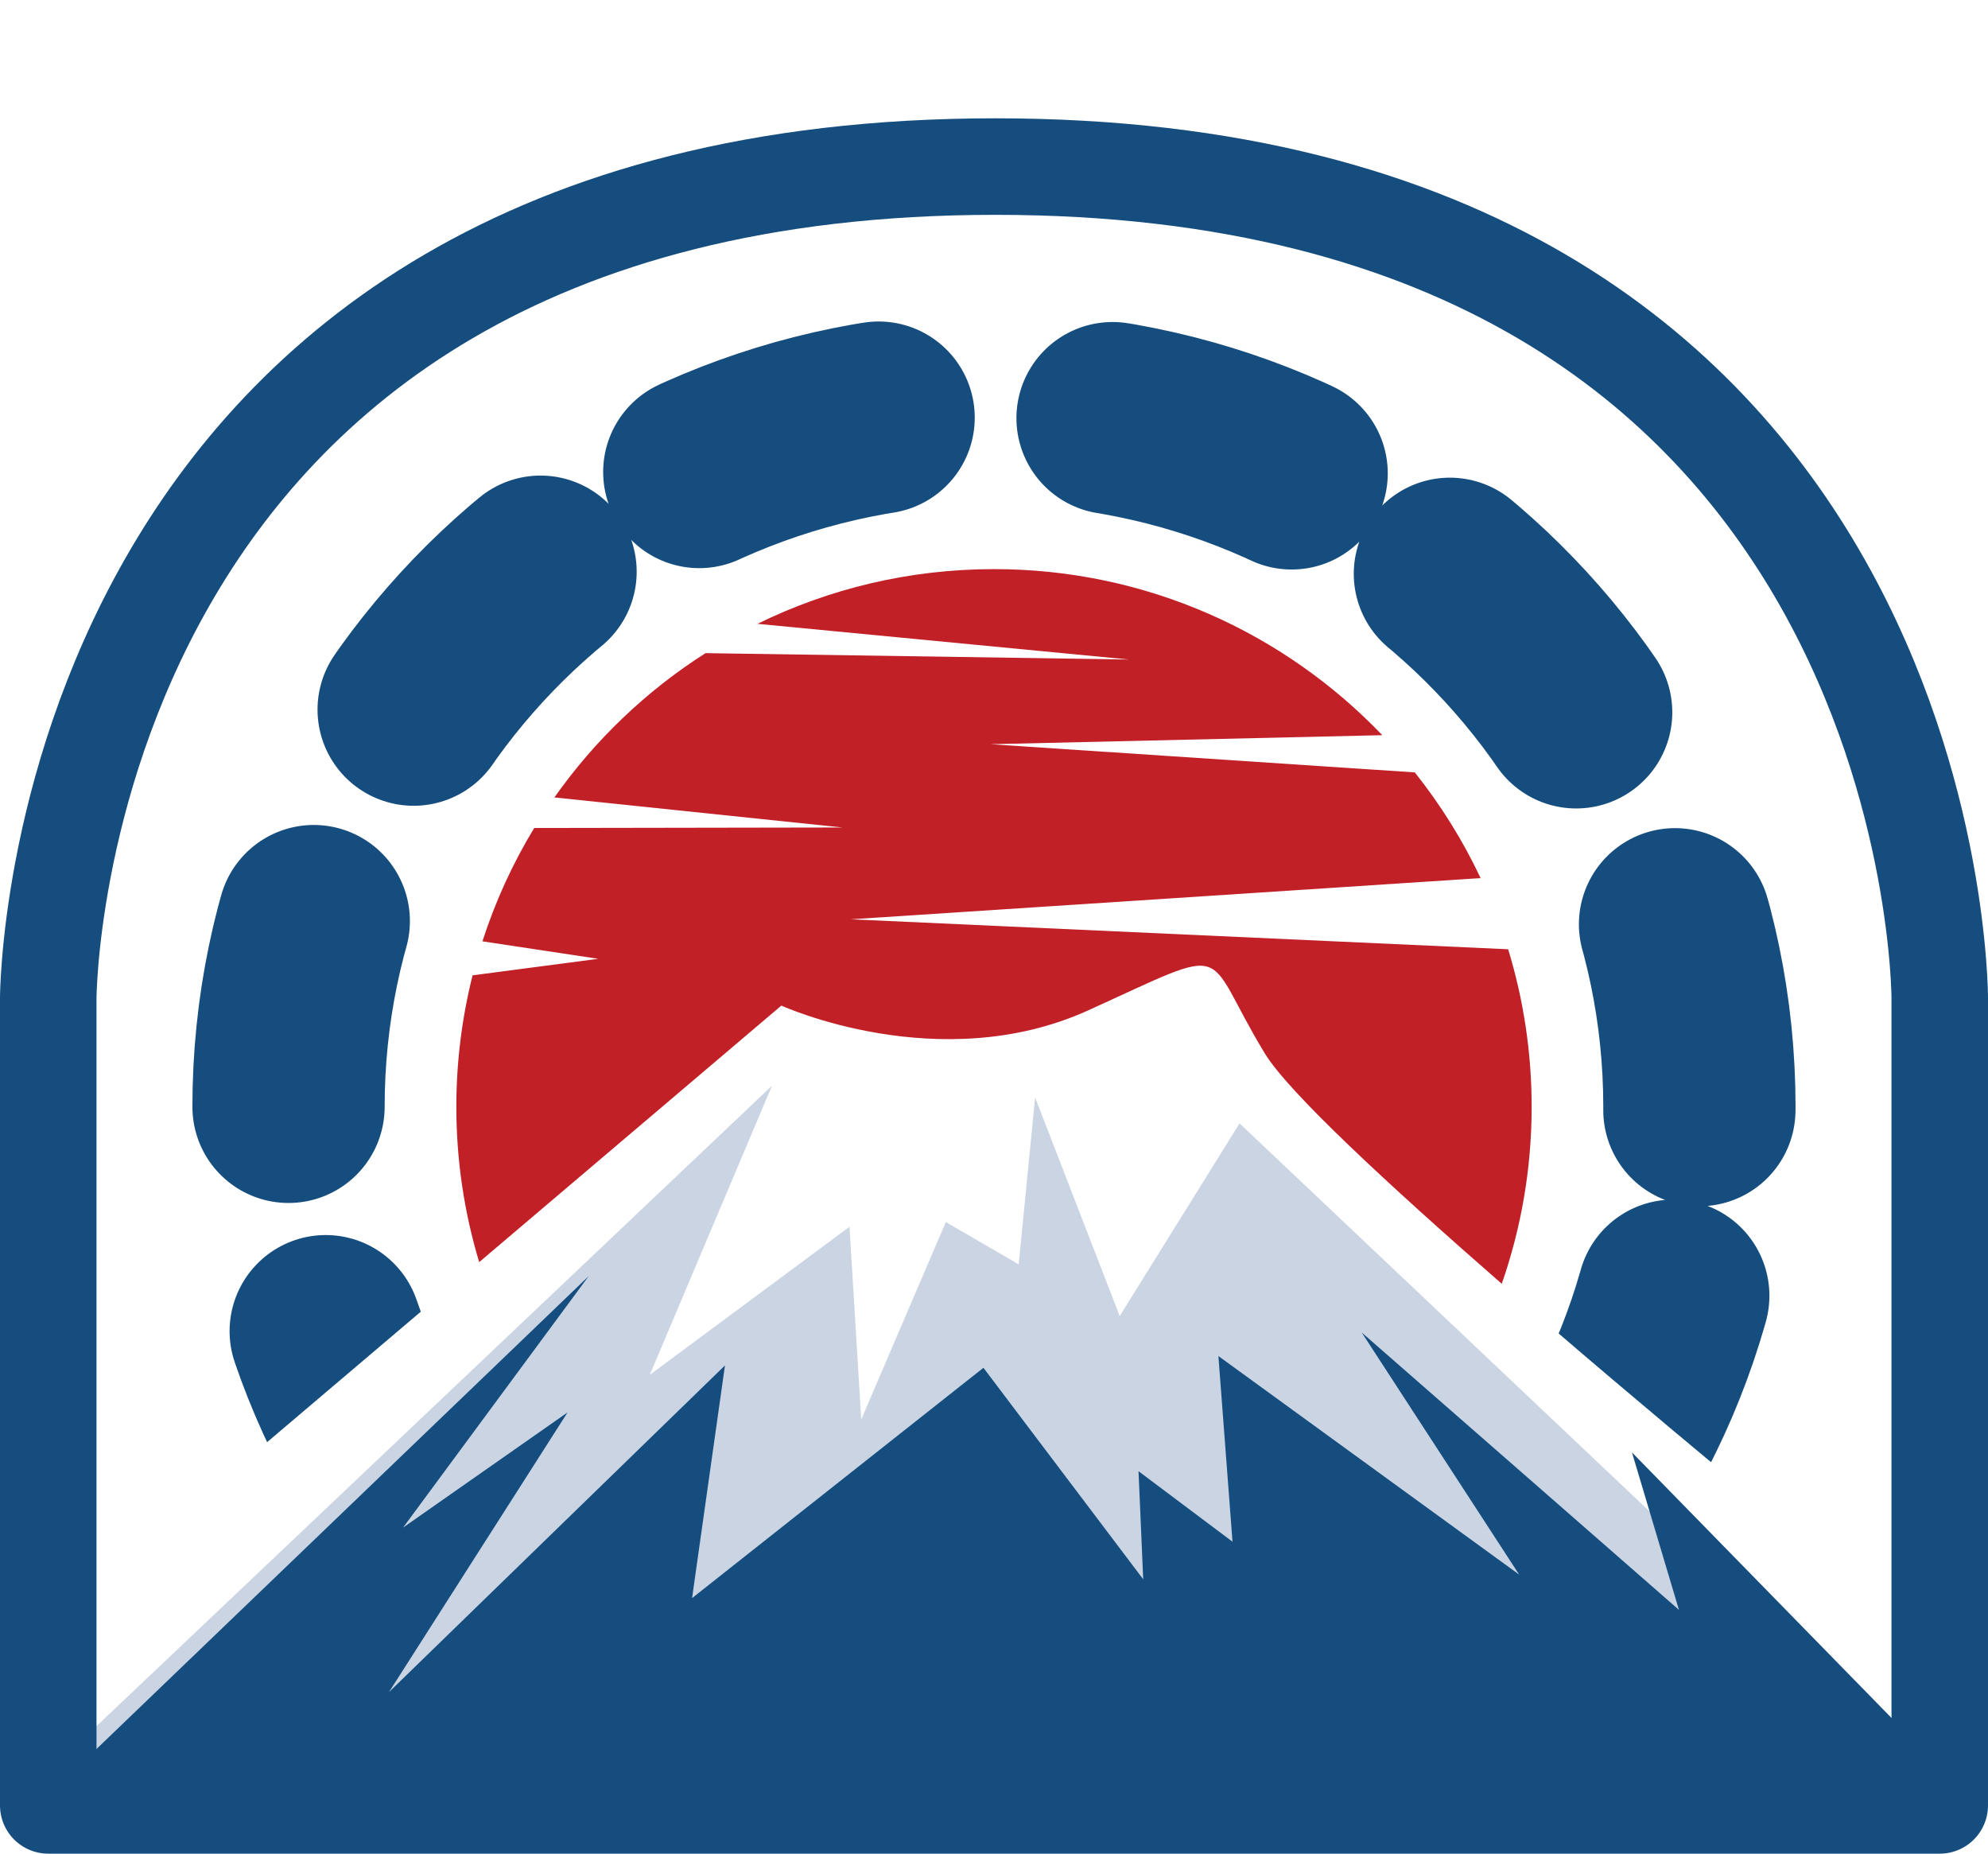 <?xml version="1.0" encoding="UTF-8" standalone="no"?>
<!DOCTYPE svg PUBLIC "-//W3C//DTD SVG 1.1//EN" "http://www.w3.org/Graphics/SVG/1.1/DTD/svg11.dtd">
<!-- Created with Vectornator (http://vectornator.io/) -->
<svg height="100%" stroke-miterlimit="10" style="fill-rule:nonzero;clip-rule:evenodd;stroke-linecap:round;stroke-linejoin:round;" version="1.1" viewBox="968.306 464.781 846.062 788.722" width="100%" xml:space="preserve" xmlns="http://www.w3.org/2000/svg" xmlns:vectornator="http://vectornator.io" xmlns:xlink="http://www.w3.org/1999/xlink">
<defs>
<path d="M988.837 464.781L988.837 1157.47L1300.84 892.656C1300.84 892.656 1368.18 923.386 1431.43 894.688C1494.68 865.989 1479.25 868.046 1506.59 913C1533.05 956.505 1777.79 1153.83 1793.84 1166.75L1793.84 464.781L988.837 464.781ZM988.837 1162.12L988.837 1232.97L1070.84 1232.97C1014 1199.19 996.868 1166.44 996.868 1166.44L992.181 1163.5L988.837 1162.12Z" id="Fill"/>
</defs>
<g id="Layer-4" vectornator:layerName="Layer: 4">
<path d="M989.837 1217.77L1296.84 926.771L1244.84 1049.77L1329.84 986.771L1334.84 1068.77L1370.84 984.771L1401.84 1002.77L1408.84 931.771L1444.84 1024.77L1495.84 942.771L1792.84 1223.77L989.837 1217.77Z" fill="#cad4e3" fill-rule="nonzero" opacity="1" stroke="#144d7e" stroke-linecap="butt" stroke-linejoin="round" stroke-opacity="0" stroke-width="24.062" vectornator:layerName="Curve 1"/>
<path d="M990.837 1226.77L1218.84 1007.77L1139.84 1114.77L1209.84 1065.77L1133.84 1184.77L1276.84 1045.77L1262.84 1144.77L1386.84 1046.77L1454.84 1136.77L1452.84 1090.77L1492.84 1120.77L1486.84 1041.77L1614.84 1134.77L1547.84 1031.77L1682.84 1149.77L1662.84 1082.77L1793.84 1216.77L1776.84 1238.77L988.837 1235.77L990.837 1226.77Z" fill="#144d7e" fill-rule="nonzero" opacity="1" stroke="#144d7e" stroke-linecap="butt" stroke-linejoin="round" stroke-opacity="0" stroke-width="24.062" vectornator:layerName="Curve 1"/>
<g opacity="1" vectornator:layerName="Group 1">
<use fill="#c12027" fill-opacity="0" fill-rule="nonzero" opacity="1" stroke="#144d7e" stroke-linecap="butt" stroke-linejoin="round" stroke-opacity="0" stroke-width="24.062" vectornator:layerName="Curve 1" xlink:href="#Fill"/>
<clipPath clip-rule="nonzero" id="ClipPath">
<use xlink:href="#Fill"/>
</clipPath>
<g clip-path="url(#ClipPath)">
<path d="M1091.1 935.735C1091.1 771.578 1225.51 638.503 1391.33 638.503C1557.14 638.503 1691.55 771.578 1691.55 935.735C1691.55 1099.89 1557.14 1232.97 1391.33 1232.97C1225.51 1232.97 1091.1 1099.89 1091.1 935.735Z" fill="#3395ff" fill-opacity="0" fill-rule="nonzero" opacity="1" stroke="#144d7e" stroke-dasharray="80.0,100.0,80.0,80.0" stroke-linecap="butt" stroke-linejoin="round" stroke-width="81.813" vectornator:layerName="Oval 1."/>
</g>
</g>
<path d="M1391.92 535.657C1794.42 535.657 1793.83 889.498 1793.83 889.498L1793.83 1232.97L1391.34 1232.97L988.841 1232.97L988.841 889.498C988.841 889.498 989.416 535.657 1391.92 535.657Z" fill="#3395ff" fill-opacity="0" fill-rule="nonzero" opacity="1" stroke="#144d7e" stroke-linecap="butt" stroke-linejoin="round" stroke-width="41.071" vectornator:layerName="Rectangle 1"/>
<path d="M1391.34 706.938C1355.22 706.938 1321.05 715.317 1290.68 730.219L1448.77 745.406L1268.56 742.688C1243.32 758.773 1221.46 779.675 1204.24 804.094L1326.84 816.875L1195.65 817.094C1186.52 832.115 1179.12 848.284 1173.62 865.312L1222.9 872.75L1169.43 879.781C1164.93 897.693 1162.52 916.44 1162.52 935.75C1162.52 958.726 1165.94 980.892 1172.24 1001.81L1300.84 892.656C1300.84 892.656 1368.18 923.386 1431.43 894.688C1494.68 865.989 1479.25 868.046 1506.59 913C1516.57 929.409 1558.52 968.344 1607.43 1011.03C1615.65 987.448 1620.15 962.137 1620.15 935.75C1620.15 912.41 1616.64 889.901 1610.15 868.688L1330.43 855.938L1598.43 838.406C1590.84 822.292 1581.4 807.227 1570.43 793.438L1389.9 781.438L1556.59 777.594C1514.93 734.085 1456.32 706.937 1391.34 706.938Z" fill="#c12027" fill-rule="nonzero" opacity="1" stroke="#144d7e" stroke-linecap="butt" stroke-linejoin="round" stroke-opacity="0" stroke-width="24.062" vectornator:layerName="Curve 1"/>
</g>
</svg>
